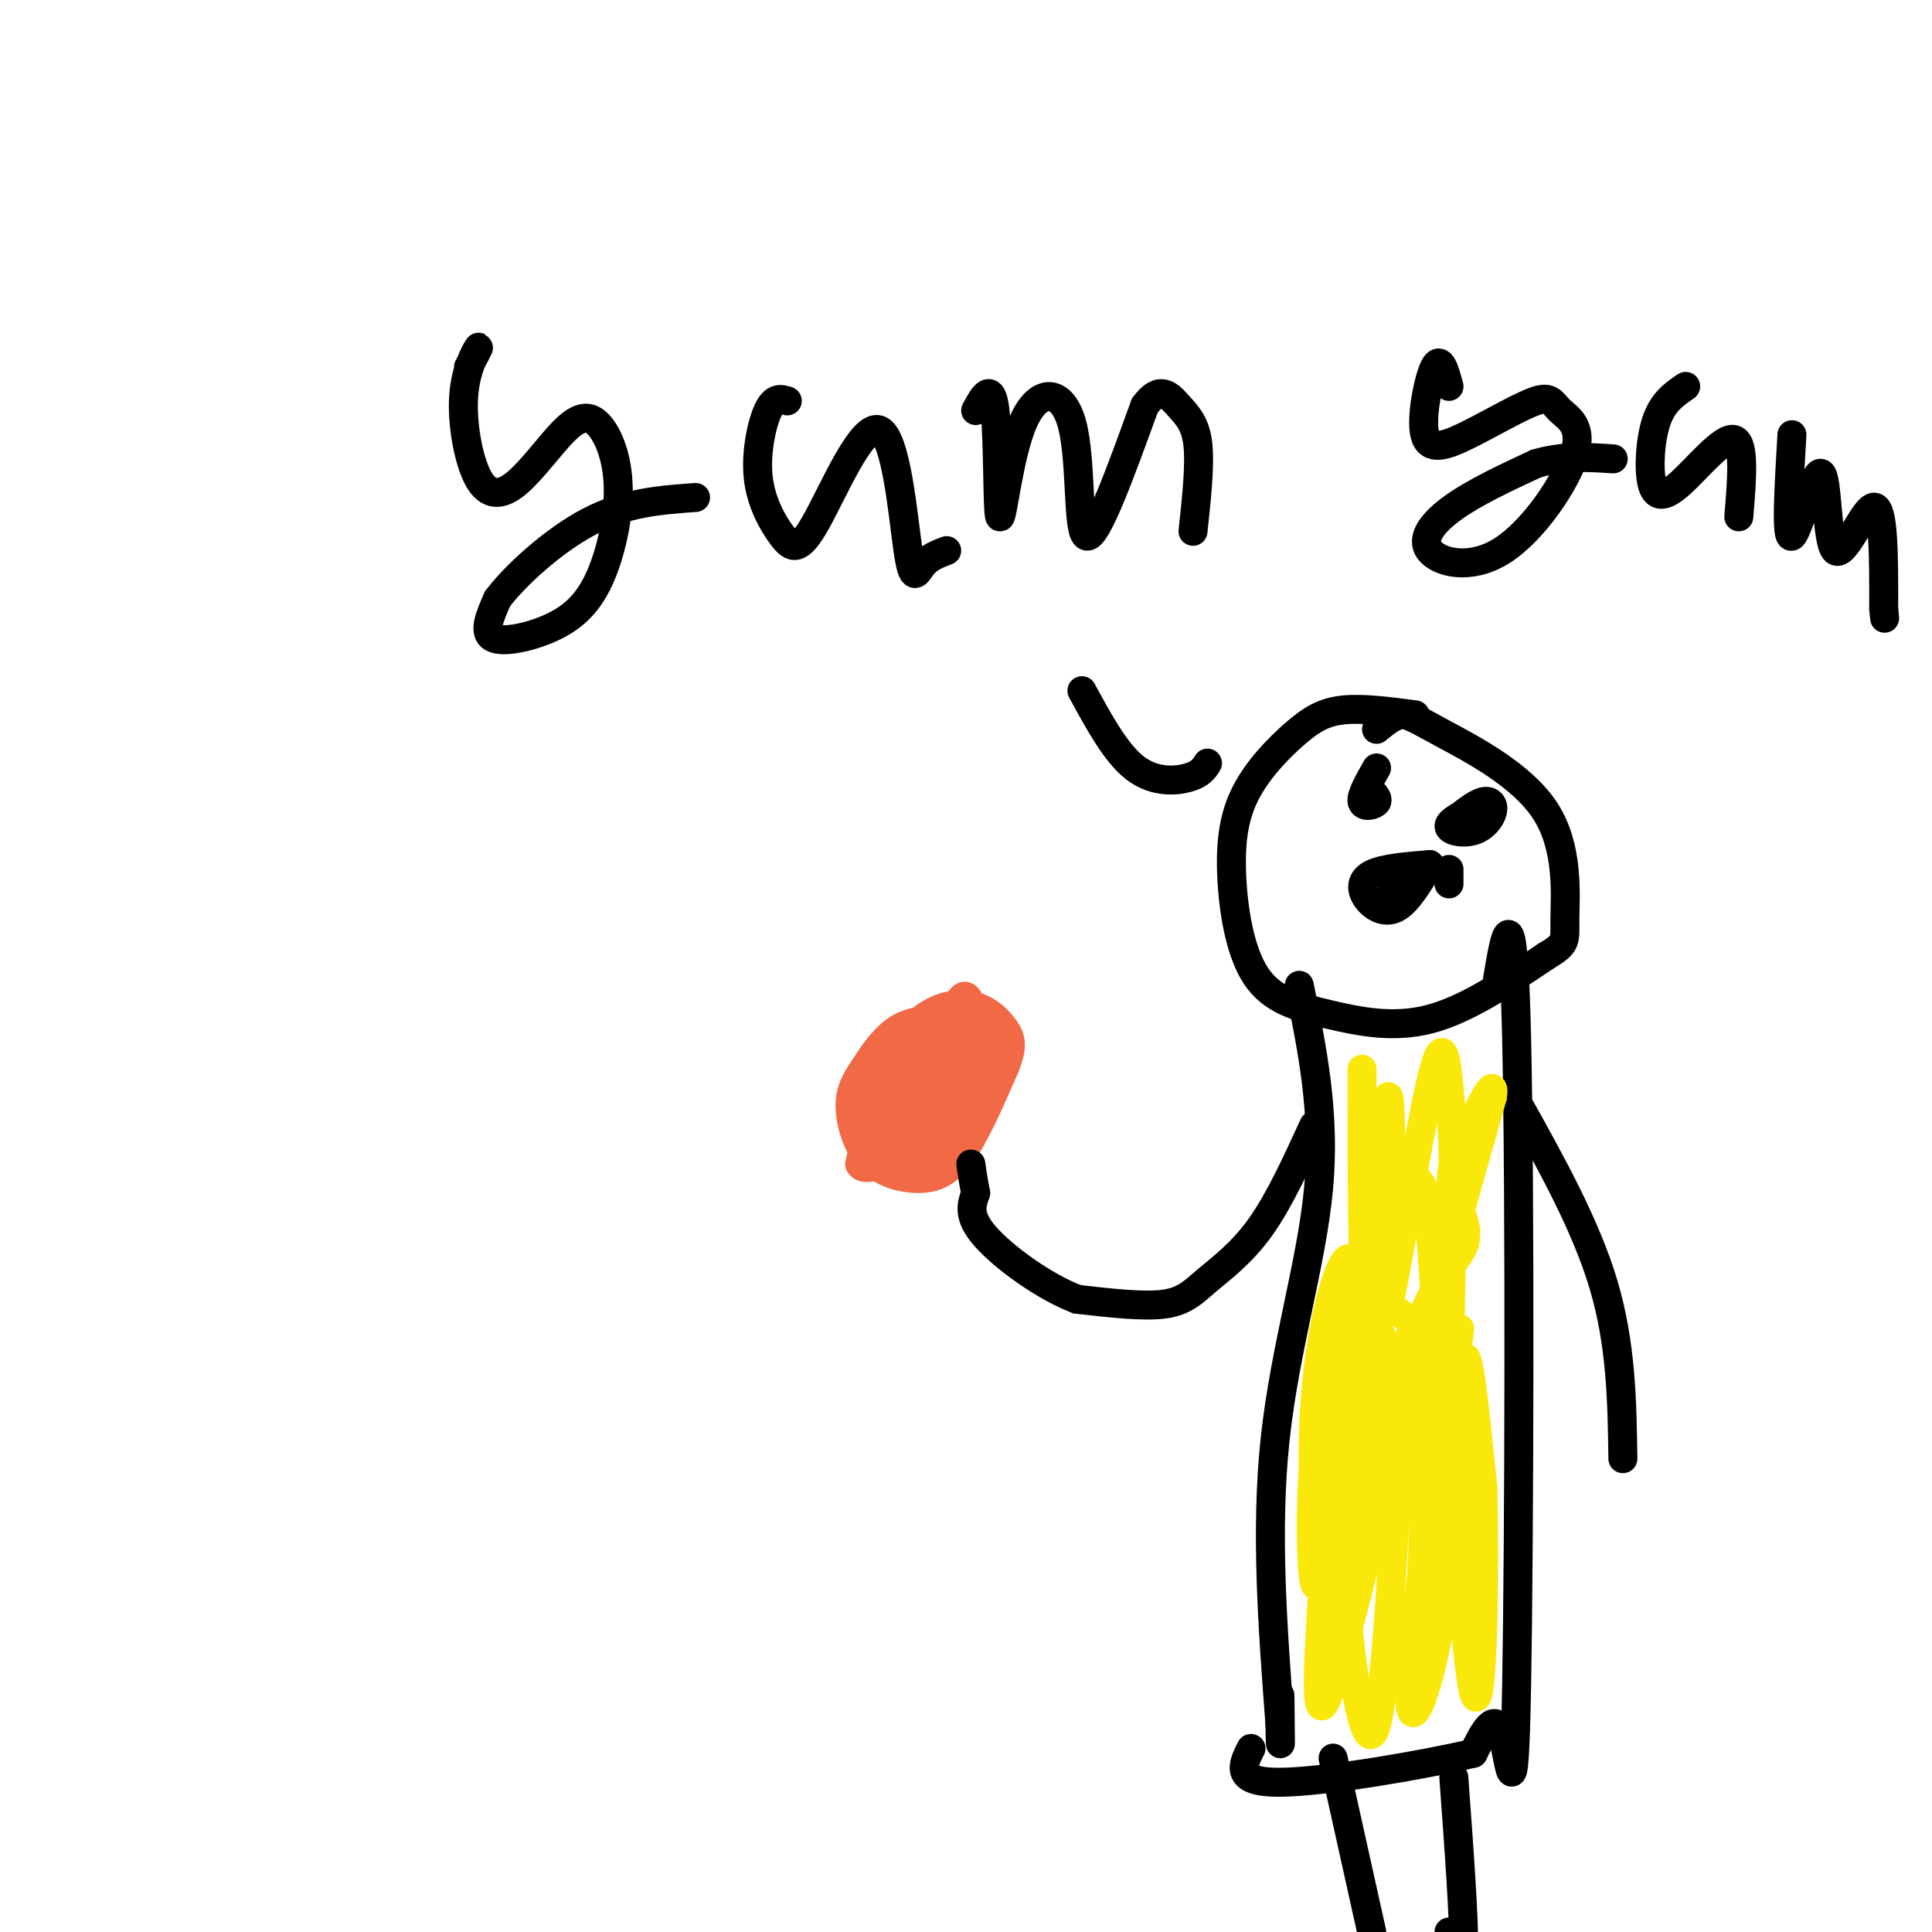 <svg viewBox='0 0 400 400' version='1.1' xmlns='http://www.w3.org/2000/svg' xmlns:xlink='http://www.w3.org/1999/xlink'><g fill='none' stroke='#f26946' stroke-width='6' stroke-linecap='round' stroke-linejoin='round'><path d='M196,211c-3.540,0.102 -7.079,0.204 -10,2c-2.921,1.796 -5.222,5.285 -7,8c-1.778,2.715 -3.032,4.656 -3,8c0.032,3.344 1.349,8.092 4,11c2.651,2.908 6.637,3.975 10,4c3.363,0.025 6.104,-0.993 9,-5c2.896,-4.007 5.948,-11.004 9,-18'/><path d='M208,221c1.706,-4.257 1.472,-5.899 0,-8c-1.472,-2.101 -4.181,-4.662 -8,-5c-3.819,-0.338 -8.748,1.546 -12,6c-3.252,4.454 -4.827,11.476 -5,15c-0.173,3.524 1.056,3.549 4,3c2.944,-0.549 7.604,-1.673 10,-5c2.396,-3.327 2.530,-8.857 2,-12c-0.530,-3.143 -1.723,-3.898 -4,-2c-2.277,1.898 -5.639,6.449 -9,11'/><path d='M186,224c-2.082,3.363 -2.788,6.271 -2,9c0.788,2.729 3.070,5.279 6,4c2.930,-1.279 6.507,-6.386 8,-11c1.493,-4.614 0.903,-8.735 0,-11c-0.903,-2.265 -2.119,-2.672 -4,0c-1.881,2.672 -4.425,8.425 -5,12c-0.575,3.575 0.821,4.972 2,6c1.179,1.028 2.141,1.688 4,-1c1.859,-2.688 4.616,-8.724 5,-13c0.384,-4.276 -1.605,-6.793 -4,-4c-2.395,2.793 -5.198,10.897 -8,19'/><path d='M188,234c0.390,3.733 5.365,3.567 9,-2c3.635,-5.567 5.930,-16.533 4,-16c-1.930,0.533 -8.083,12.567 -10,18c-1.917,5.433 0.404,4.265 2,5c1.596,0.735 2.469,3.372 5,-1c2.531,-4.372 6.720,-15.754 7,-20c0.280,-4.246 -3.349,-1.356 -6,3c-2.651,4.356 -4.326,10.178 -6,16'/><path d='M193,237c-0.724,3.095 0.466,2.832 2,2c1.534,-0.832 3.410,-2.232 5,-5c1.590,-2.768 2.892,-6.904 3,-12c0.108,-5.096 -0.980,-11.151 -2,-14c-1.020,-2.849 -1.974,-2.492 -4,3c-2.026,5.492 -5.126,16.118 -6,21c-0.874,4.882 0.477,4.020 2,4c1.523,-0.020 3.218,0.802 5,-2c1.782,-2.802 3.652,-9.229 1,-10c-2.652,-0.771 -9.826,4.115 -17,9'/><path d='M182,233c-2.904,3.424 -1.665,7.484 1,6c2.665,-1.484 6.755,-8.512 8,-12c1.245,-3.488 -0.354,-3.436 -3,-3c-2.646,0.436 -6.339,1.258 -8,3c-1.661,1.742 -1.291,4.405 0,7c1.291,2.595 3.501,5.122 4,3c0.499,-2.122 -0.715,-8.892 -2,-9c-1.285,-0.108 -2.643,6.446 -4,13'/><path d='M178,241c0.833,1.833 4.917,-0.083 9,-2'/></g>
<g fill='none' stroke='#000000' stroke-width='6' stroke-linecap='round' stroke-linejoin='round'><path d='M293,148c-5.482,-0.721 -10.963,-1.443 -15,-1c-4.037,0.443 -6.628,2.049 -10,5c-3.372,2.951 -7.524,7.245 -10,12c-2.476,4.755 -3.277,9.970 -3,17c0.277,7.030 1.631,15.874 5,21c3.369,5.126 8.753,6.534 15,8c6.247,1.466 13.356,2.990 21,1c7.644,-1.990 15.822,-7.495 24,-13'/><path d='M320,198c4.555,-2.728 3.941,-3.049 4,-8c0.059,-4.951 0.789,-14.533 -4,-22c-4.789,-7.467 -15.097,-12.818 -21,-16c-5.903,-3.182 -7.401,-4.195 -9,-4c-1.599,0.195 -3.300,1.597 -5,3'/><path d='M269,204c2.711,13.267 5.422,26.533 4,42c-1.422,15.467 -6.978,33.133 -9,52c-2.022,18.867 -0.511,38.933 1,59'/><path d='M265,357c0.167,8.833 0.083,1.417 0,-6'/><path d='M310,203c1.637,-9.810 3.274,-19.619 4,12c0.726,31.619 0.542,104.667 0,134c-0.542,29.333 -1.440,14.952 -3,10c-1.560,-4.952 -3.780,-0.476 -6,4'/><path d='M305,363c-9.556,2.267 -30.444,5.933 -40,6c-9.556,0.067 -7.778,-3.467 -6,-7'/><path d='M276,364c0.000,0.000 8.000,36.000 8,36'/><path d='M301,368c1.083,14.833 2.167,29.667 2,35c-0.167,5.333 -1.583,1.167 -3,-3'/><path d='M272,233c-3.565,7.786 -7.131,15.571 -11,21c-3.869,5.429 -8.042,8.500 -11,11c-2.958,2.500 -4.702,4.429 -9,5c-4.298,0.571 -11.149,-0.214 -18,-1'/><path d='M223,269c-6.933,-2.644 -15.267,-8.756 -19,-13c-3.733,-4.244 -2.867,-6.622 -2,-9'/><path d='M202,247c-0.500,-2.500 -0.750,-4.250 -1,-6'/><path d='M314,228c7.167,12.833 14.333,25.667 18,38c3.667,12.333 3.833,24.167 4,36'/><path d='M285,159c-1.644,2.889 -3.289,5.778 -3,7c0.289,1.222 2.511,0.778 3,0c0.489,-0.778 -0.756,-1.889 -2,-3'/><path d='M283,163c0.000,0.000 1.000,1.500 2,3'/><path d='M306,167c-2.974,1.478 -5.949,2.957 -6,4c-0.051,1.043 2.821,1.651 5,1c2.179,-0.651 3.663,-2.560 4,-4c0.337,-1.440 -0.475,-2.411 -2,-2c-1.525,0.411 -3.762,2.206 -6,4'/><path d='M300,183c0.000,0.000 0.000,-3.000 0,-3'/><path d='M296,179c-4.821,0.393 -9.643,0.786 -12,2c-2.357,1.214 -2.250,3.250 -1,5c1.250,1.750 3.643,3.214 6,2c2.357,-1.214 4.679,-5.107 7,-9'/><path d='M296,179c-1.095,0.131 -7.333,4.958 -8,6c-0.667,1.042 4.238,-1.702 5,-3c0.762,-1.298 -2.619,-1.149 -6,-1'/><path d='M97,76c1.229,-2.337 2.459,-4.675 2,-4c-0.459,0.675 -2.606,4.362 -3,10c-0.394,5.638 0.966,13.228 3,17c2.034,3.772 4.743,3.727 8,1c3.257,-2.727 7.061,-8.137 10,-11c2.939,-2.863 5.013,-3.178 7,-1c1.987,2.178 3.889,6.849 4,13c0.111,6.151 -1.568,13.783 -4,19c-2.432,5.217 -5.616,8.020 -10,10c-4.384,1.980 -9.967,3.137 -12,2c-2.033,-1.137 -0.517,-4.569 1,-8'/><path d='M103,124c3.400,-4.578 11.400,-12.022 19,-16c7.600,-3.978 14.800,-4.489 22,-5'/><path d='M163,83c-1.344,-0.407 -2.688,-0.814 -4,2c-1.312,2.814 -2.591,8.849 -2,14c0.591,5.151 3.052,9.416 5,12c1.948,2.584 3.384,3.485 7,-3c3.616,-6.485 9.413,-20.357 13,-19c3.587,1.357 4.966,17.942 6,25c1.034,7.058 1.724,4.588 3,3c1.276,-1.588 3.138,-2.294 5,-3'/><path d='M202,85c1.649,-3.046 3.298,-6.091 4,0c0.702,6.091 0.456,21.320 1,22c0.544,0.680 1.878,-13.189 5,-20c3.122,-6.811 8.033,-6.565 10,1c1.967,7.565 0.991,22.447 3,23c2.009,0.553 7.005,-13.224 12,-27'/><path d='M237,84c3.190,-4.440 5.167,-2.042 7,0c1.833,2.042 3.524,3.726 4,8c0.476,4.274 -0.262,11.137 -1,18'/><path d='M300,80c-0.875,-3.217 -1.749,-6.434 -3,-4c-1.251,2.434 -2.877,10.519 -2,14c0.877,3.481 4.257,2.358 9,0c4.743,-2.358 10.850,-5.950 14,-7c3.150,-1.050 3.344,0.442 5,2c1.656,1.558 4.772,3.183 3,9c-1.772,5.817 -8.434,15.827 -15,20c-6.566,4.173 -13.037,2.508 -15,0c-1.963,-2.508 0.582,-5.859 5,-9c4.418,-3.141 10.709,-6.070 17,-9'/><path d='M318,96c5.500,-1.667 10.750,-1.333 16,-1'/><path d='M349,80c-2.327,1.584 -4.654,3.167 -6,7c-1.346,3.833 -1.711,9.914 -1,13c0.711,3.086 2.499,3.177 6,0c3.501,-3.177 8.715,-9.622 11,-9c2.285,0.622 1.643,8.311 1,16'/><path d='M371,90c-0.649,10.938 -1.298,21.876 0,21c1.298,-0.876 4.544,-13.565 6,-13c1.456,0.565 1.123,14.383 3,16c1.877,1.617 5.965,-8.967 8,-9c2.035,-0.033 2.018,10.483 2,21'/><path d='M390,126c0.333,3.500 0.167,1.750 0,0'/><path d='M250,158c-0.711,1.133 -1.422,2.267 -4,3c-2.578,0.733 -7.022,1.067 -11,-2c-3.978,-3.067 -7.489,-9.533 -11,-16'/></g>
<g fill='none' stroke='#fae80b' stroke-width='6' stroke-linecap='round' stroke-linejoin='round'><path d='M282,230c0.000,-7.357 0.000,-14.714 0,-3c0.000,11.714 0.000,42.500 1,42c1.000,-0.500 3.000,-32.286 4,-40c1.000,-7.714 1.000,8.643 1,25'/><path d='M288,254c-0.273,9.539 -1.457,20.887 0,14c1.457,-6.887 5.553,-32.008 8,-43c2.447,-10.992 3.243,-7.853 4,0c0.757,7.853 1.473,20.422 0,32c-1.473,11.578 -5.135,22.165 -4,17c1.135,-5.165 7.068,-26.083 13,-47'/><path d='M309,227c0.826,-5.521 -3.610,4.177 -6,9c-2.390,4.823 -2.736,4.772 -3,20c-0.264,15.228 -0.448,45.737 -1,45c-0.552,-0.737 -1.474,-32.720 -3,-47c-1.526,-14.280 -3.656,-10.859 -8,-3c-4.344,7.859 -10.900,20.154 -14,36c-3.100,15.846 -2.743,35.242 -2,40c0.743,4.758 1.871,-5.121 3,-15'/><path d='M275,312c2.159,-14.596 6.056,-43.585 5,-50c-1.056,-6.415 -7.067,9.744 -8,33c-0.933,23.256 3.210,53.607 6,45c2.790,-8.607 4.226,-56.174 4,-66c-0.226,-9.826 -2.113,18.087 -4,46'/><path d='M278,320c0.674,20.002 4.357,47.006 7,37c2.643,-10.006 4.244,-57.022 6,-74c1.756,-16.978 3.665,-3.917 4,12c0.335,15.917 -0.904,34.691 -1,39c-0.096,4.309 0.952,-5.845 2,-16'/><path d='M296,318c2.375,-16.325 7.313,-49.137 6,-42c-1.313,7.137 -8.878,54.222 -10,71c-1.122,16.778 4.198,3.248 7,-16c2.802,-19.248 3.086,-44.214 4,-49c0.914,-4.786 2.457,10.607 4,26'/><path d='M307,308c0.545,18.146 -0.091,50.512 -2,42c-1.909,-8.512 -5.089,-57.900 -6,-77c-0.911,-19.100 0.447,-7.912 -1,-3c-1.447,4.912 -5.699,3.546 -8,2c-2.301,-1.546 -2.650,-3.273 -3,-5'/><path d='M274,327c-0.917,14.083 -1.833,28.167 0,26c1.833,-2.167 6.417,-20.583 11,-39'/><path d='M285,314c3.179,-14.250 5.625,-30.375 9,-40c3.375,-9.625 7.679,-12.750 9,-16c1.321,-3.250 -0.339,-6.625 -2,-10'/><path d='M301,248c-0.500,5.500 -0.750,24.250 -1,43'/><path d='M285,272c0.000,0.000 0.000,38.000 0,38'/><path d='M285,305c-3.113,-14.893 -6.226,-29.786 -6,-30c0.226,-0.214 3.792,14.250 5,15c1.208,0.750 0.060,-12.214 1,-14c0.940,-1.786 3.970,7.607 7,17'/></g>
</svg>